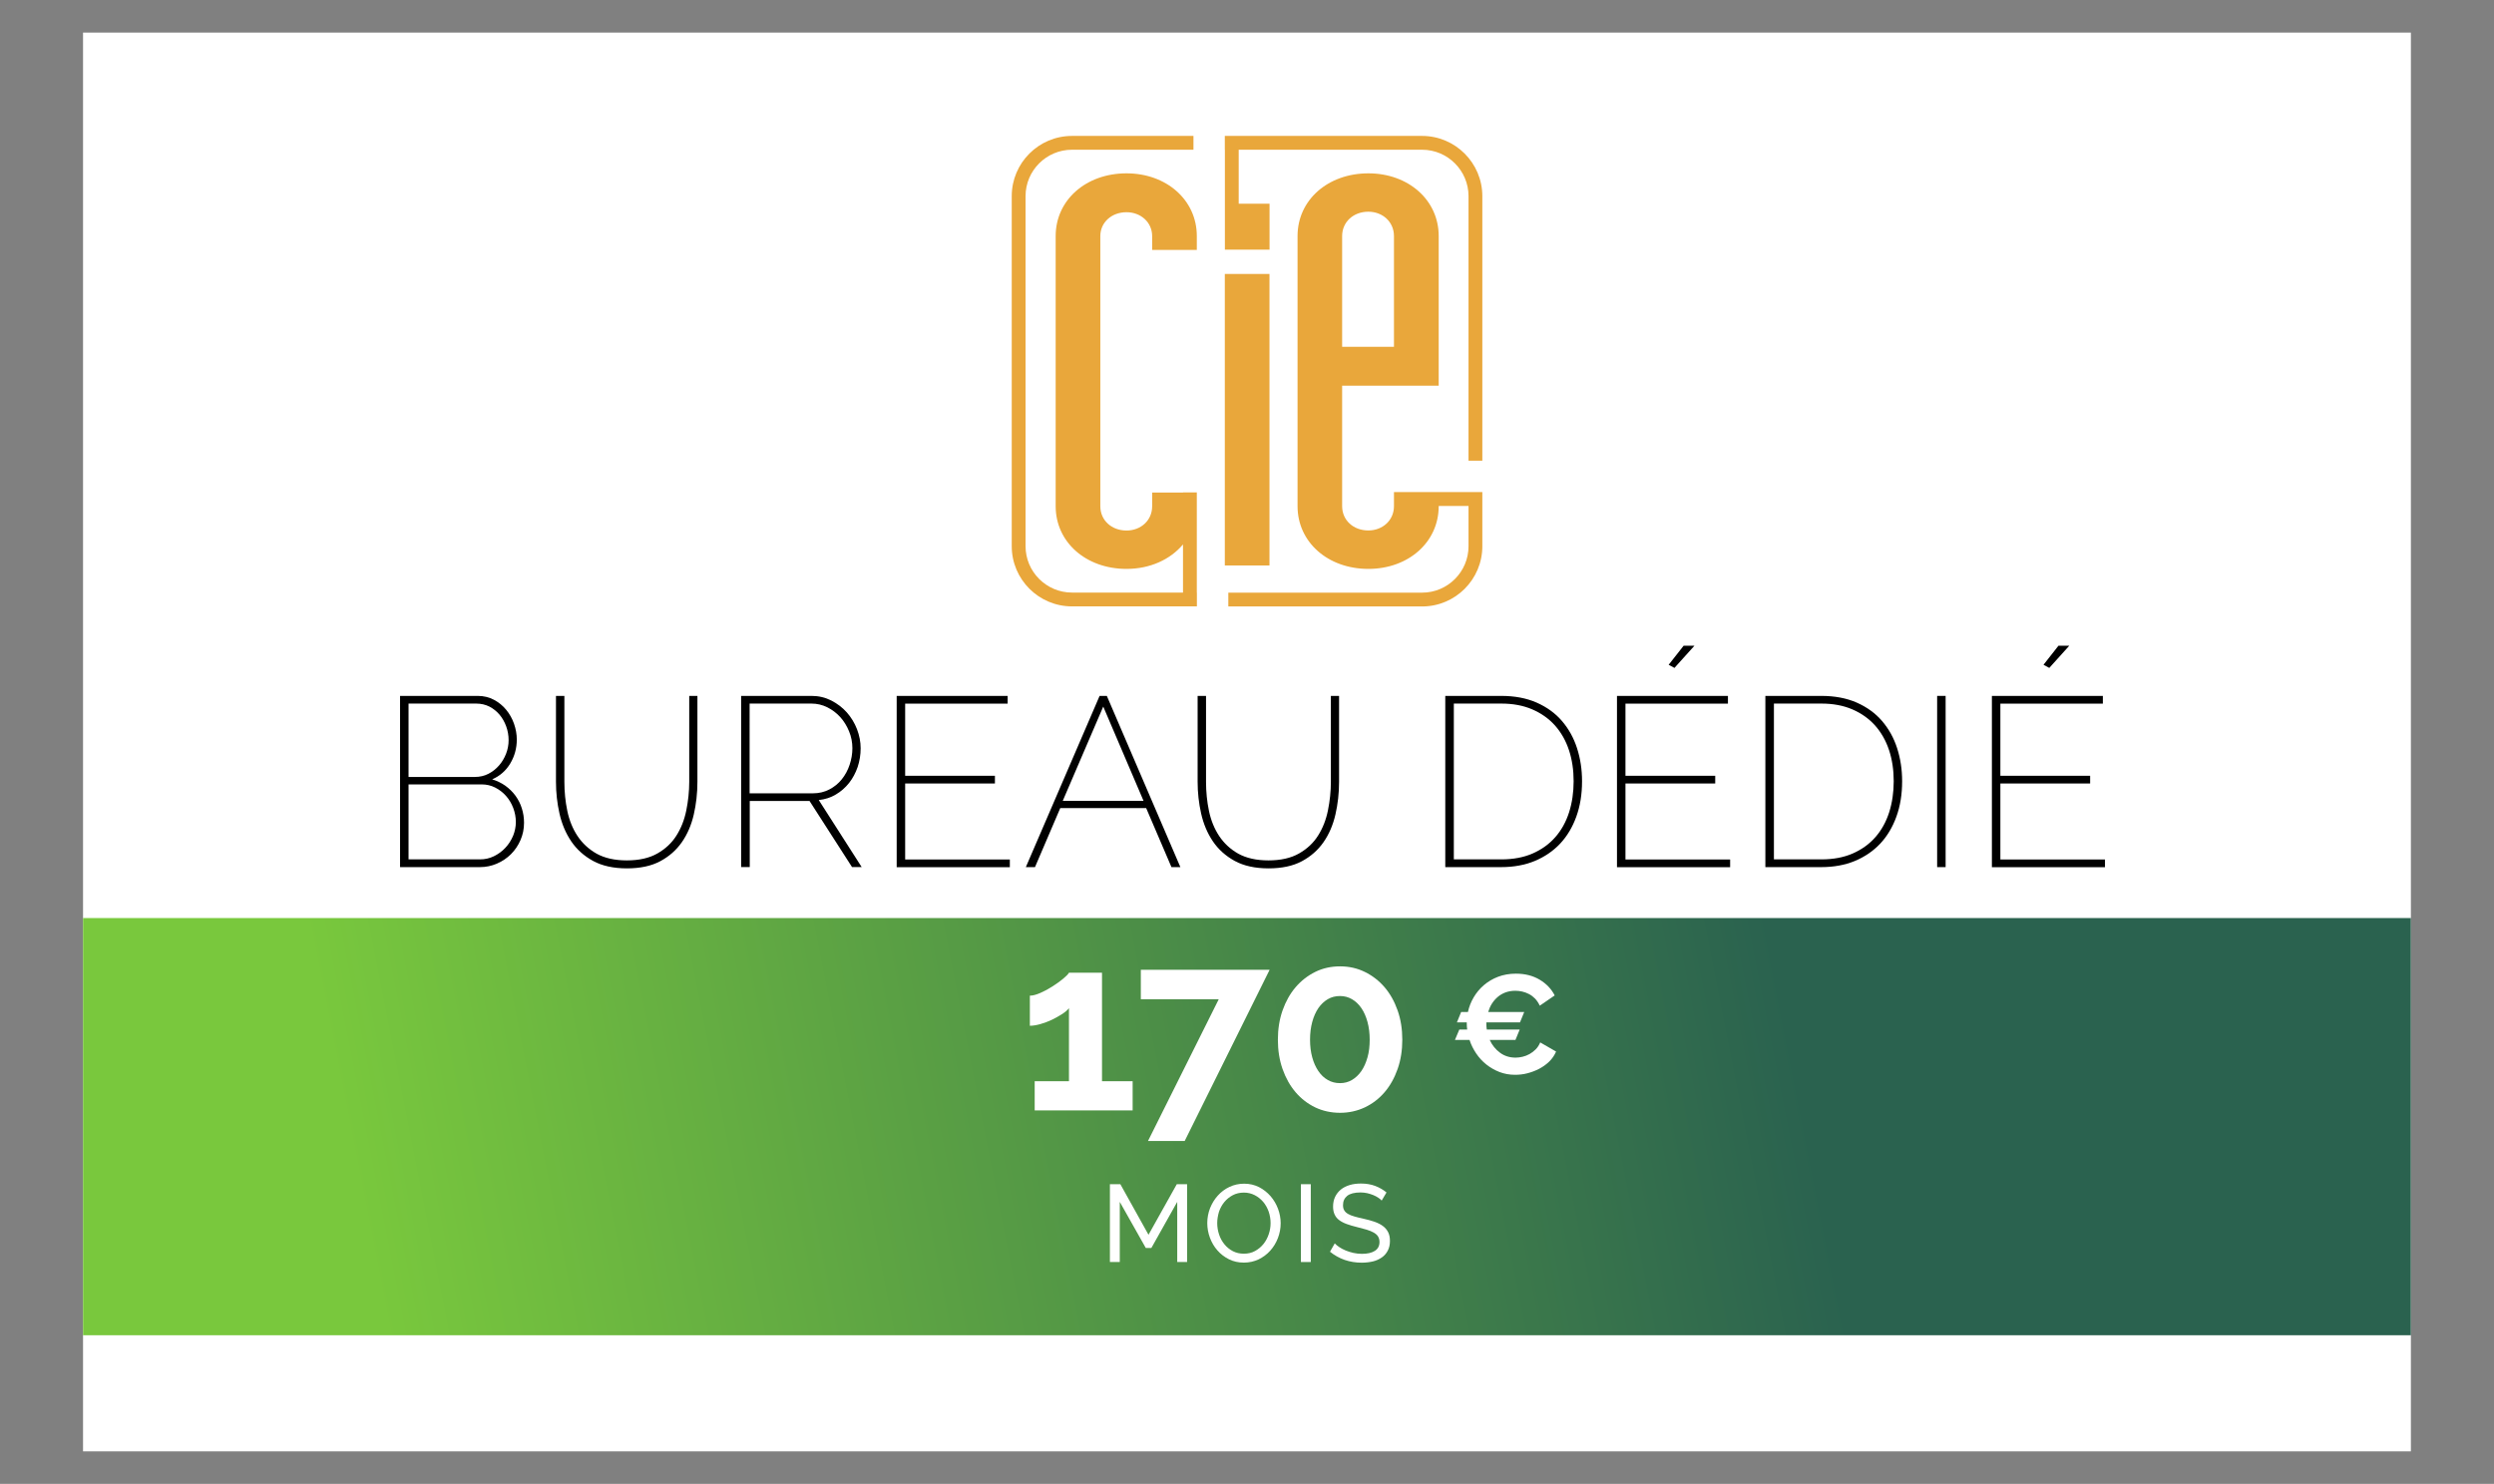 <svg xmlns="http://www.w3.org/2000/svg" xmlns:xlink="http://www.w3.org/1999/xlink" id="Calque_1" x="0px" y="0px" viewBox="0 0 341.19 203.06" style="enable-background:new 0 0 341.19 203.06;" xml:space="preserve"><rect x="0" y="0" width="341.19" height="203.06" fill="#808080" stroke="none"/><style type="text/css">	.st0{fill:#FFFFFF;}	.st1{fill:url(#SVGID_1_);}	.st2{fill:#E9A73B;}	.st3{enable-background:new    ;}</style><g id="Calque_1_00000093862271045934139100000005642039962957998727_">	<rect x="11.36" y="4.46" class="st0" width="318.46" height="194.15"></rect>			<linearGradient id="SVGID_1_" gradientUnits="userSpaceOnUse" x1="42.339" y1="817.396" x2="244.695" y2="777.602" gradientTransform="matrix(1 0 0 1 0 -638)">		<stop offset="0.046" style="stop-color:#79C83D"></stop>		<stop offset="1" style="stop-color:#2A624F"></stop>	</linearGradient>	<rect x="11.36" y="125.63" class="st1" width="318.46" height="57.09"></rect>	<g>		<path d="M71.69,112.59c0,0.84-0.16,1.62-0.48,2.36s-0.75,1.38-1.3,1.93s-1.19,0.98-1.93,1.3s-1.51,0.48-2.33,0.48H54.73V95.23   h10.63c0.81,0,1.55,0.18,2.21,0.53c0.66,0.35,1.22,0.81,1.68,1.37c0.46,0.56,0.82,1.2,1.07,1.91c0.25,0.72,0.38,1.44,0.38,2.16   c0,1.19-0.3,2.28-0.89,3.27s-1.42,1.72-2.48,2.18c0.66,0.2,1.26,0.49,1.8,0.87c0.54,0.39,1,0.84,1.39,1.37   c0.38,0.53,0.68,1.11,0.87,1.73C71.59,111.25,71.69,111.91,71.69,112.59z M55.89,96.29v10.03h9.07c0.68,0,1.3-0.14,1.86-0.43   s1.04-0.67,1.45-1.14c0.41-0.47,0.73-1.01,0.96-1.6c0.23-0.59,0.35-1.21,0.35-1.85c0-0.66-0.11-1.29-0.33-1.9   c-0.22-0.6-0.52-1.14-0.91-1.6s-0.85-0.83-1.39-1.11c-0.54-0.27-1.14-0.41-1.8-0.41h-9.26L55.89,96.29L55.89,96.29z M70.57,112.49   c0-0.66-0.12-1.3-0.36-1.93s-0.57-1.18-0.99-1.65s-0.91-0.85-1.48-1.14s-1.19-0.43-1.85-0.43h-10v10.26h9.77   c0.68,0,1.32-0.14,1.91-0.43c0.59-0.29,1.12-0.67,1.57-1.16c0.45-0.48,0.8-1.03,1.06-1.65C70.44,113.76,70.57,113.13,70.57,112.49   z"></path>		<path d="M85.75,117.74c1.67,0,3.06-0.31,4.17-0.94c1.11-0.63,1.99-1.45,2.62-2.46c0.64-1.01,1.09-2.16,1.35-3.45   s0.4-2.59,0.4-3.91V95.23h1.12v11.75c0,1.56-0.17,3.06-0.5,4.49s-0.87,2.69-1.63,3.78c-0.76,1.09-1.75,1.96-2.97,2.61   s-2.73,0.97-4.54,0.97c-1.85,0-3.39-0.34-4.64-1.02c-1.24-0.68-2.24-1.58-2.99-2.69s-1.28-2.38-1.6-3.79   c-0.32-1.42-0.48-2.87-0.48-4.34V95.23h1.15v11.75c0,1.36,0.13,2.69,0.4,3.98s0.73,2.43,1.39,3.43c0.66,1,1.53,1.81,2.62,2.43   C82.73,117.43,84.1,117.74,85.75,117.74z"></path>		<path d="M101.39,118.66V95.23h9.64c0.97,0,1.86,0.21,2.69,0.63c0.82,0.42,1.53,0.96,2.13,1.63c0.59,0.67,1.06,1.44,1.39,2.29   c0.33,0.86,0.5,1.73,0.5,2.61c0,0.9-0.14,1.76-0.41,2.57c-0.28,0.81-0.67,1.54-1.17,2.18c-0.51,0.64-1.11,1.17-1.81,1.58   c-0.7,0.42-1.48,0.67-2.34,0.76l5.87,9.17h-1.32l-5.81-9.04h-8.18v9.04h-1.18C101.39,118.65,101.39,118.66,101.39,118.66z    M102.55,108.56h8.68c0.81,0,1.56-0.18,2.23-0.53c0.67-0.35,1.24-0.81,1.7-1.39c0.46-0.57,0.82-1.23,1.07-1.98   s0.38-1.51,0.38-2.28c0-0.79-0.15-1.56-0.45-2.29c-0.3-0.74-0.7-1.39-1.2-1.95c-0.51-0.56-1.1-1.01-1.78-1.35   s-1.41-0.51-2.18-0.51h-8.45C102.55,96.28,102.55,108.56,102.55,108.56z"></path>		<path d="M138.15,117.61v1.06h-15.48V95.23h15.18v1.06h-14.02v9.87h12.28v1.06h-12.28v10.4h14.32V117.61z"></path>		<path d="M150.43,95.23h0.99l10.06,23.43h-1.22l-3.46-8.08h-11.75l-3.46,8.08h-1.25L150.43,95.23z M156.44,109.59l-5.51-12.9   l-5.54,12.9H156.44z"></path>		<path d="M173.53,117.74c1.67,0,3.06-0.31,4.17-0.94c1.11-0.63,1.99-1.45,2.62-2.46c0.64-1.01,1.09-2.16,1.35-3.45   s0.4-2.59,0.4-3.91V95.23h1.12v11.75c0,1.56-0.17,3.06-0.5,4.49s-0.87,2.69-1.63,3.78c-0.76,1.09-1.75,1.96-2.97,2.61   s-2.73,0.97-4.54,0.97c-1.85,0-3.39-0.34-4.64-1.02c-1.24-0.68-2.24-1.58-2.99-2.69s-1.28-2.38-1.6-3.79   c-0.32-1.42-0.48-2.87-0.48-4.34V95.23h1.15v11.75c0,1.36,0.13,2.69,0.4,3.98s0.73,2.43,1.39,3.43s1.53,1.81,2.62,2.43   C170.51,117.43,171.88,117.74,173.53,117.74z"></path>		<path d="M197.72,118.66V95.23h7.66c1.85,0,3.46,0.31,4.85,0.92c1.39,0.62,2.54,1.45,3.45,2.51s1.6,2.29,2.06,3.71   c0.46,1.42,0.69,2.93,0.69,4.54c0,1.78-0.26,3.39-0.78,4.83s-1.25,2.67-2.21,3.7c-0.96,1.02-2.12,1.81-3.48,2.38   c-1.36,0.56-2.89,0.84-4.59,0.84C205.37,118.66,197.72,118.66,197.72,118.66z M215.28,106.91c0-1.54-0.21-2.96-0.64-4.26   s-1.07-2.42-1.91-3.37c-0.85-0.95-1.89-1.68-3.12-2.21s-2.64-0.79-4.22-0.79h-6.5v21.32h6.5c1.63,0,3.06-0.27,4.29-0.81   s2.27-1.29,3.1-2.24s1.46-2.09,1.88-3.4C215.07,109.85,215.28,108.43,215.28,106.91z"></path>		<path d="M236.69,117.61v1.06h-15.48V95.23h15.18v1.06h-14.02v9.87h12.28v1.06h-12.28v10.4h14.32V117.61z M229.07,91.4l-0.79-0.43   l2.05-2.61h1.48L229.07,91.4z"></path>		<path d="M241.51,118.66V95.23h7.66c1.85,0,3.46,0.31,4.85,0.92c1.39,0.62,2.54,1.45,3.45,2.51s1.6,2.29,2.06,3.71   s0.69,2.93,0.69,4.54c0,1.78-0.26,3.39-0.78,4.83s-1.25,2.67-2.21,3.7c-0.96,1.02-2.12,1.81-3.48,2.38   c-1.36,0.56-2.89,0.84-4.59,0.84C249.16,118.66,241.51,118.66,241.51,118.66z M259.07,106.91c0-1.54-0.21-2.96-0.64-4.26   c-0.43-1.3-1.07-2.42-1.91-3.37c-0.85-0.95-1.89-1.68-3.12-2.21s-2.64-0.79-4.22-0.79h-6.5v21.32h6.5c1.63,0,3.06-0.27,4.29-0.81   s2.27-1.29,3.1-2.24s1.46-2.09,1.88-3.4C258.86,109.85,259.07,108.43,259.07,106.91z"></path>		<path d="M265.01,118.66V95.23h1.16v23.43H265.01z"></path>		<path d="M287.97,117.61v1.06H272.5V95.23h15.18v1.06h-14.02v9.87h12.28v1.06h-12.28v10.4h14.31V117.61z M280.35,91.4l-0.79-0.43   l2.05-2.61h1.48L280.35,91.4z"></path>	</g>	<g>		<g>			<path class="st0" d="M161.05,172.7v-8.23l-3.54,6.31h-0.76l-3.56-6.31v8.23h-1.35v-10.65h1.43l3.85,6.92l3.87-6.92h1.41v10.65    H161.05z"></path>			<path class="st0" d="M170.17,172.78c-0.75,0-1.43-0.15-2.05-0.46c-0.61-0.31-1.14-0.71-1.58-1.22c-0.44-0.5-0.78-1.08-1.02-1.73    s-0.36-1.31-0.36-2c0-0.71,0.13-1.39,0.38-2.04c0.26-0.65,0.61-1.22,1.06-1.72s0.98-0.9,1.6-1.19c0.61-0.29,1.28-0.44,2-0.44    c0.75,0,1.43,0.16,2.04,0.47s1.13,0.73,1.58,1.24c0.44,0.51,0.78,1.09,1.02,1.73c0.24,0.65,0.36,1.3,0.36,1.97    c0,0.71-0.13,1.39-0.38,2.04s-0.6,1.22-1.05,1.72s-0.98,0.89-1.59,1.19C171.55,172.63,170.89,172.78,170.17,172.78z     M166.52,167.38c0,0.54,0.09,1.06,0.26,1.57s0.42,0.95,0.74,1.34s0.71,0.7,1.15,0.93c0.45,0.23,0.95,0.34,1.5,0.34    c0.57,0,1.08-0.12,1.53-0.37s0.83-0.56,1.15-0.96s0.55-0.84,0.72-1.34s0.25-1,0.25-1.52c0-0.54-0.09-1.06-0.26-1.57    c-0.18-0.5-0.43-0.95-0.75-1.33c-0.33-0.38-0.71-0.69-1.16-0.92s-0.94-0.35-1.48-0.35c-0.57,0-1.08,0.12-1.53,0.36    s-0.83,0.55-1.15,0.94s-0.56,0.83-0.73,1.33C166.61,166.35,166.52,166.86,166.52,167.38z"></path>			<path class="st0" d="M177.97,172.7v-10.65h1.35v10.65H177.97z"></path>			<path class="st0" d="M189.02,164.29c-0.12-0.14-0.28-0.27-0.48-0.4s-0.42-0.25-0.67-0.35s-0.52-0.19-0.82-0.26    c-0.29-0.06-0.6-0.1-0.92-0.1c-0.83,0-1.44,0.16-1.82,0.46c-0.38,0.31-0.58,0.73-0.58,1.27c0,0.29,0.05,0.53,0.17,0.72    c0.11,0.19,0.28,0.35,0.52,0.49c0.23,0.14,0.53,0.25,0.88,0.35s0.77,0.21,1.25,0.31c0.55,0.12,1.05,0.26,1.49,0.41    c0.45,0.16,0.83,0.35,1.14,0.58s0.55,0.51,0.72,0.84s0.25,0.73,0.25,1.21c0,0.51-0.1,0.95-0.3,1.33s-0.47,0.69-0.82,0.93    s-0.75,0.43-1.22,0.54s-0.98,0.17-1.53,0.17c-0.82,0-1.6-0.13-2.33-0.38c-0.73-0.26-1.4-0.63-2-1.12l0.65-1.14    c0.16,0.17,0.37,0.34,0.62,0.51s0.54,0.32,0.87,0.46c0.33,0.13,0.68,0.25,1.05,0.33s0.77,0.13,1.18,0.13    c0.76,0,1.35-0.14,1.77-0.41s0.63-0.67,0.63-1.21c0-0.3-0.07-0.55-0.2-0.76c-0.13-0.21-0.33-0.38-0.59-0.53s-0.58-0.28-0.97-0.4    c-0.38-0.11-0.82-0.23-1.31-0.35c-0.54-0.13-1.01-0.27-1.42-0.42s-0.75-0.33-1.03-0.54c-0.28-0.21-0.48-0.46-0.62-0.77    c-0.14-0.3-0.21-0.66-0.21-1.08c0-0.51,0.1-0.96,0.29-1.35c0.19-0.39,0.46-0.72,0.79-0.99s0.75-0.47,1.21-0.61    c0.47-0.14,0.98-0.2,1.53-0.2c0.72,0,1.37,0.11,1.95,0.33s1.09,0.52,1.54,0.89L189.02,164.29z"></path>		</g>	</g>	<g>		<g>			<path class="st0" d="M200.82,138.48c0.15-0.69,0.41-1.36,0.78-1.99s0.83-1.19,1.39-1.67s1.21-0.87,1.94-1.15s1.56-0.43,2.45-0.43    c1.26,0,2.34,0.28,3.26,0.83s1.6,1.27,2.05,2.15l-2.04,1.4c-0.18-0.38-0.4-0.71-0.65-0.97c-0.26-0.26-0.53-0.47-0.83-0.62    c-0.29-0.15-0.6-0.27-0.92-0.34c-0.32-0.07-0.63-0.11-0.94-0.11c-0.5,0-0.95,0.08-1.36,0.23c-0.4,0.15-0.76,0.36-1.07,0.63    s-0.57,0.57-0.79,0.92c-0.22,0.35-0.38,0.73-0.5,1.13h4.93l-0.58,1.42h-4.6v0.21c0,0.27,0.02,0.53,0.06,0.77h4.5l-0.58,1.42    h-3.52c0.33,0.72,0.8,1.3,1.41,1.75s1.32,0.67,2.13,0.67c0.31,0,0.63-0.04,0.96-0.12s0.65-0.2,0.95-0.37s0.58-0.38,0.84-0.64    s0.46-0.58,0.62-0.95l2.17,1.25c-0.22,0.51-0.53,0.97-0.93,1.36s-0.86,0.72-1.37,0.99s-1.05,0.47-1.62,0.62s-1.14,0.21-1.69,0.21    c-0.76,0-1.47-0.13-2.13-0.38c-0.66-0.26-1.26-0.6-1.8-1.03c-0.54-0.43-1-0.93-1.39-1.51s-0.7-1.19-0.91-1.85h-2l0.6-1.42h1.08    c-0.04-0.27-0.06-0.55-0.06-0.85v-0.13h-1.35l0.58-1.42h0.93L200.82,138.48L200.82,138.48z"></path>		</g>	</g></g><g id="Calque_2_00000092435891263364752600000007378942788021901447_">	<g>		<rect x="167.56" y="37.49" class="st2" width="6.11" height="39.89"></rect>		<path class="st2" d="M163.73,69.28C163.73,69.27,163.73,69.27,163.73,69.28V67.4l0,0v-0.02h-1.89v0.02h-4.22v1.88   c0,1.93-1.54,3.32-3.51,3.32c-2.04,0-3.58-1.4-3.58-3.32V32.3c0-1.86,1.54-3.26,3.58-3.26c1.97,0,3.51,1.4,3.51,3.26v1.9h6.11   v-1.9c0-4.92-4.14-8.58-9.62-8.58c-5.55,0-9.69,3.66-9.69,8.58v36.97c0,4.92,4.14,8.58,9.69,8.58c3.24,0,6-1.29,7.73-3.35v6.59   h-15.19c-3.5,0-6.35-2.85-6.35-6.35v-47.9c0-3.5,2.85-6.35,6.35-6.35h16.62V18.6h-16.62c-4.55,0-8.24,3.7-8.24,8.24v47.9   c0,4.55,3.7,8.24,8.24,8.24h15.19l0,0h1.89l0,0h0.01v-1.89h-0.01V69.28L163.73,69.28z"></path>		<path class="st2" d="M194.55,18.6h-26.99v1.89h0.01v7.39l0,0v6.28l0,0l0,0h1.89l0,0h4.22v-6.28h-4.22v-7.39h25.09   c3.5,0,6.35,2.85,6.35,6.35v36.2h1.89v-36.2C202.79,22.3,199.09,18.6,194.55,18.6z"></path>		<path class="st2" d="M200.9,67.34h-10.2v0.05v1.85v0.03c0,1.93-1.55,3.32-3.51,3.32c-2.04,0-3.58-1.4-3.58-3.32V52.78h13.21V32.3   c0-4.92-4.14-8.58-9.62-8.58c-5.55,0-9.69,3.66-9.69,8.58v36.97c0,4.92,4.15,8.58,9.69,8.58c5.48,0,9.62-3.66,9.62-8.58v-0.03   h4.08v5.51c0,3.5-2.85,6.35-6.35,6.35h-26.51v1.89h26.51c4.55,0,8.24-3.7,8.24-8.24v-5.51v-1.89v-0.01L200.9,67.34L200.9,67.34   L200.9,67.34z M183.61,32.3c0-1.93,1.55-3.33,3.58-3.33c1.97,0,3.51,1.4,3.51,3.33v15.16h-7.09V32.3L183.61,32.3z"></path>	</g></g><g class="st3">	<path class="st0" d="M154.95,147.96v3.99h-13.4v-3.99h4.69v-10c-0.2,0.26-0.51,0.53-0.94,0.81c-0.43,0.28-0.9,0.53-1.4,0.78  c-0.51,0.24-1.03,0.44-1.57,0.59c-0.54,0.15-1.02,0.23-1.44,0.23v-4.12c0.4,0,0.88-0.13,1.45-0.38c0.57-0.25,1.13-0.55,1.68-0.91  c0.55-0.35,1.03-0.7,1.44-1.04c0.41-0.34,0.67-0.61,0.78-0.81h4.52v14.85H154.95z"></path>	<path class="st0" d="M166.73,136.74h-10.66v-4.03h17.62l-11.62,23.43h-5.02L166.73,136.74z"></path>	<path class="st0" d="M191.84,142.28c0,1.45-0.21,2.79-0.64,4.01c-0.43,1.22-1.02,2.28-1.78,3.17c-0.76,0.89-1.66,1.58-2.71,2.08  c-1.05,0.49-2.17,0.74-3.38,0.74c-1.23,0-2.37-0.25-3.4-0.74c-1.03-0.5-1.93-1.19-2.69-2.08c-0.76-0.89-1.35-1.95-1.78-3.17  c-0.43-1.22-0.64-2.56-0.64-4.01s0.21-2.79,0.64-4.01c0.43-1.22,1.02-2.28,1.78-3.17c0.76-0.89,1.66-1.59,2.69-2.1  c1.03-0.51,2.17-0.76,3.4-0.76c1.21,0,2.34,0.25,3.38,0.76c1.04,0.51,1.95,1.21,2.71,2.1c0.76,0.89,1.35,1.95,1.78,3.17  C191.63,139.49,191.84,140.83,191.84,142.28z M187.38,142.28c0-0.88-0.1-1.69-0.3-2.43c-0.2-0.74-0.48-1.37-0.84-1.9  c-0.36-0.53-0.79-0.93-1.29-1.22c-0.5-0.29-1.04-0.43-1.63-0.43c-0.62,0-1.17,0.14-1.67,0.43c-0.49,0.29-0.92,0.69-1.29,1.22  c-0.36,0.53-0.64,1.16-0.84,1.9c-0.2,0.74-0.3,1.55-0.3,2.43s0.1,1.68,0.3,2.41c0.2,0.73,0.48,1.35,0.84,1.88  c0.36,0.53,0.79,0.94,1.29,1.22c0.5,0.29,1.05,0.43,1.67,0.43c0.59,0,1.14-0.14,1.63-0.43c0.49-0.29,0.92-0.69,1.29-1.22  c0.36-0.53,0.64-1.16,0.84-1.88C187.29,143.96,187.38,143.16,187.38,142.28z"></path></g></svg>